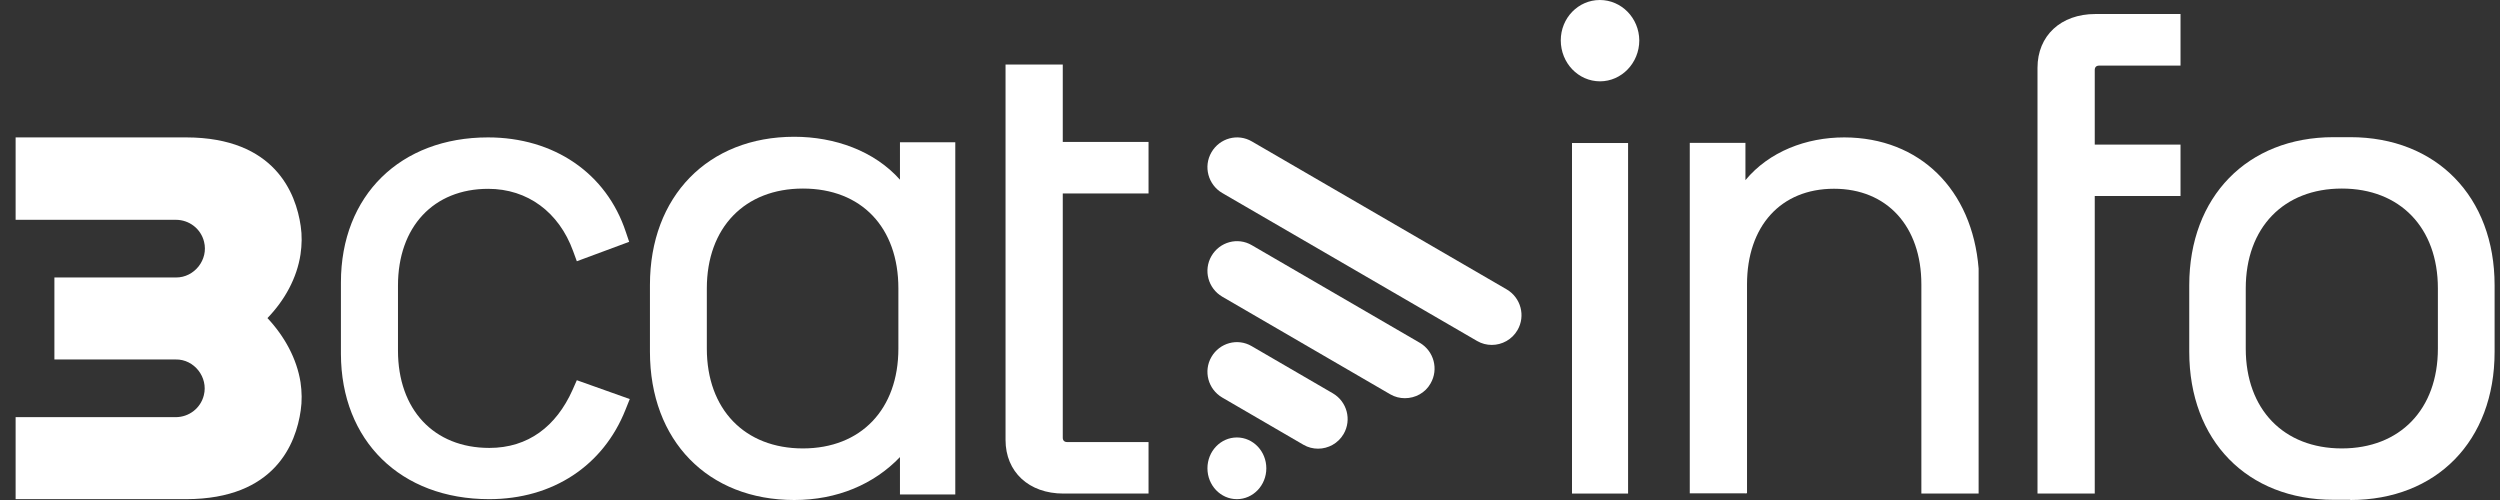 <svg width="130" height="26" viewBox="0 0 130 26" fill="none" xmlns="http://www.w3.org/2000/svg">
<rect x="0" y="0" width="130" height="26" fill="#333333" stroke="none"/>
<g clip-path="url(#clip0_10797_14926)">
<path d="M15.627 19.876C15.699 20.366 15.709 20.866 15.637 21.345C15.392 23.059 14.306 25.946 9.689 25.956C6.863 25.956 0.812 25.956 0.812 25.956V21.692H9.136C9.832 21.692 10.436 21.223 10.6 20.549C10.836 19.621 10.098 18.672 9.136 18.693H2.829V14.429H9.146C10.109 14.439 10.846 13.5 10.611 12.572C10.447 11.899 9.843 11.43 9.146 11.43H0.812V11.399V7.176V7.145C0.812 7.145 8.245 7.145 9.689 7.145C14.296 7.155 15.392 10.052 15.637 11.756C15.709 12.235 15.699 12.735 15.627 13.225C15.443 14.449 14.808 15.612 13.907 16.54C14.798 17.489 15.433 18.652 15.627 19.876Z" fill="white"/>
<path d="M25.437 25.956C28.751 25.956 31.371 24.211 32.523 21.312L32.748 20.751L29.995 19.771L29.77 20.281C28.924 22.169 27.466 23.292 25.447 23.292C22.551 23.292 20.695 21.291 20.695 18.23V14.851C20.695 11.789 22.551 9.819 25.386 9.819C27.435 9.819 29.067 11.034 29.801 13.055L29.995 13.585L32.717 12.575L32.544 12.065C31.534 9.003 28.802 7.145 25.375 7.145C20.828 7.145 17.728 10.156 17.728 14.688V18.403C17.738 22.914 20.828 25.956 25.437 25.956Z" fill="white"/>
<path fill-rule="evenodd" clip-rule="evenodd" d="M46.798 23.768C45.447 25.181 43.532 26 41.301 26C36.817 26 33.797 22.919 33.797 18.291V14.811C33.797 10.214 36.817 7.112 41.301 7.112C43.41 7.112 45.467 7.849 46.798 9.344V7.399H49.675V25.713H46.798V23.768ZM36.755 18.128C36.755 21.291 38.731 23.318 41.751 23.318C44.771 23.318 46.716 21.281 46.716 18.128V14.995C46.716 11.832 44.802 9.805 41.751 9.805C38.731 9.805 36.755 11.832 36.755 14.995V18.128Z" fill="white"/>
<path d="M59.724 25.665V22.987H55.491C55.347 22.987 55.264 22.905 55.264 22.762V10.059H59.724V7.381H55.264V3.354H52.288V22.875C52.288 24.541 53.503 25.665 55.295 25.665H59.724Z" fill="white"/>
<path d="M78.91 17.165C79.339 16.426 79.084 15.481 78.349 15.049L65.098 7.355C64.363 6.923 63.424 7.18 62.995 7.92C62.566 8.659 62.821 9.604 63.556 10.036L76.807 17.73C77.052 17.874 77.318 17.936 77.573 17.936C78.104 17.936 78.624 17.659 78.91 17.165Z" fill="white"/>
<path d="M74.39 19.938C74.818 19.199 74.563 18.256 73.829 17.825L65.094 12.75C64.361 12.319 63.423 12.575 62.995 13.314C62.567 14.052 62.821 14.995 63.555 15.426L72.29 20.502C72.535 20.645 72.8 20.706 73.055 20.706C73.595 20.706 74.115 20.43 74.39 19.938Z" fill="white"/>
<path d="M69.87 22.564C70.297 21.827 70.043 20.885 69.312 20.455L65.086 17.999C64.355 17.569 63.42 17.825 62.994 18.562C62.567 19.299 62.821 20.24 63.553 20.67L67.778 23.127C68.022 23.27 68.286 23.331 68.54 23.331C69.068 23.331 69.586 23.055 69.87 22.564Z" fill="white"/>
<path d="M64.318 25.956C65.163 25.956 65.849 25.238 65.849 24.352C65.849 23.466 65.163 22.748 64.318 22.748C63.472 22.748 62.787 23.466 62.787 24.352C62.787 25.238 63.472 25.956 64.318 25.956Z" fill="white"/>
<path fill-rule="evenodd" clip-rule="evenodd" d="M129.719 18.302C129.719 22.929 126.699 26 122.215 26V25.99H121.345C116.861 25.99 113.841 22.919 113.841 18.291V14.831C113.841 10.235 116.861 7.133 121.345 7.133H122.215C126.699 7.133 129.719 10.235 129.719 14.831V18.302ZM126.77 18.128V14.995C126.77 11.832 124.795 9.805 121.775 9.805C118.755 9.805 116.779 11.832 116.779 14.995V18.128C116.779 21.291 118.755 23.318 121.775 23.318C124.795 23.318 126.77 21.291 126.77 18.128Z" fill="white"/>
<path d="M102.888 13.964V14.82V17.419V25.664H99.911V17.419V15.666V14.789C99.911 11.762 98.118 9.815 95.368 9.815C92.597 9.815 90.845 11.762 90.845 14.789V15.666V17.419V18.102V25.654C90.814 25.624 90.784 25.685 90.763 25.654H87.868V7.43H89.29H90.763V9.367C91.999 7.879 93.925 7.145 95.903 7.145C99.828 7.155 102.558 9.856 102.888 13.964Z" fill="white"/>
<path d="M108.957 0.729C107.165 0.729 105.95 1.855 105.95 3.525V25.665H108.927V10.191H113.387V7.518H108.927V3.637C108.927 3.494 109.009 3.412 109.153 3.412H113.387V0.729H108.957Z" fill="white"/>
<path d="M83.192 0C82.07 0 81.16 0.935 81.16 2.099C81.16 3.273 82.07 4.229 83.202 4.229C84.323 4.229 85.243 3.273 85.243 2.099C85.233 0.935 84.313 0 83.192 0Z" fill="white"/>
<path d="M84.66 7.437H81.744V25.665H84.66V7.437Z" fill="white"/>
</g>
<defs>
<clipPath id="clip0_10797_14926">
<rect width="128.917" height="26" fill="white" transform="translate(0.812)"/>
</clipPath>
</defs>
</svg>
